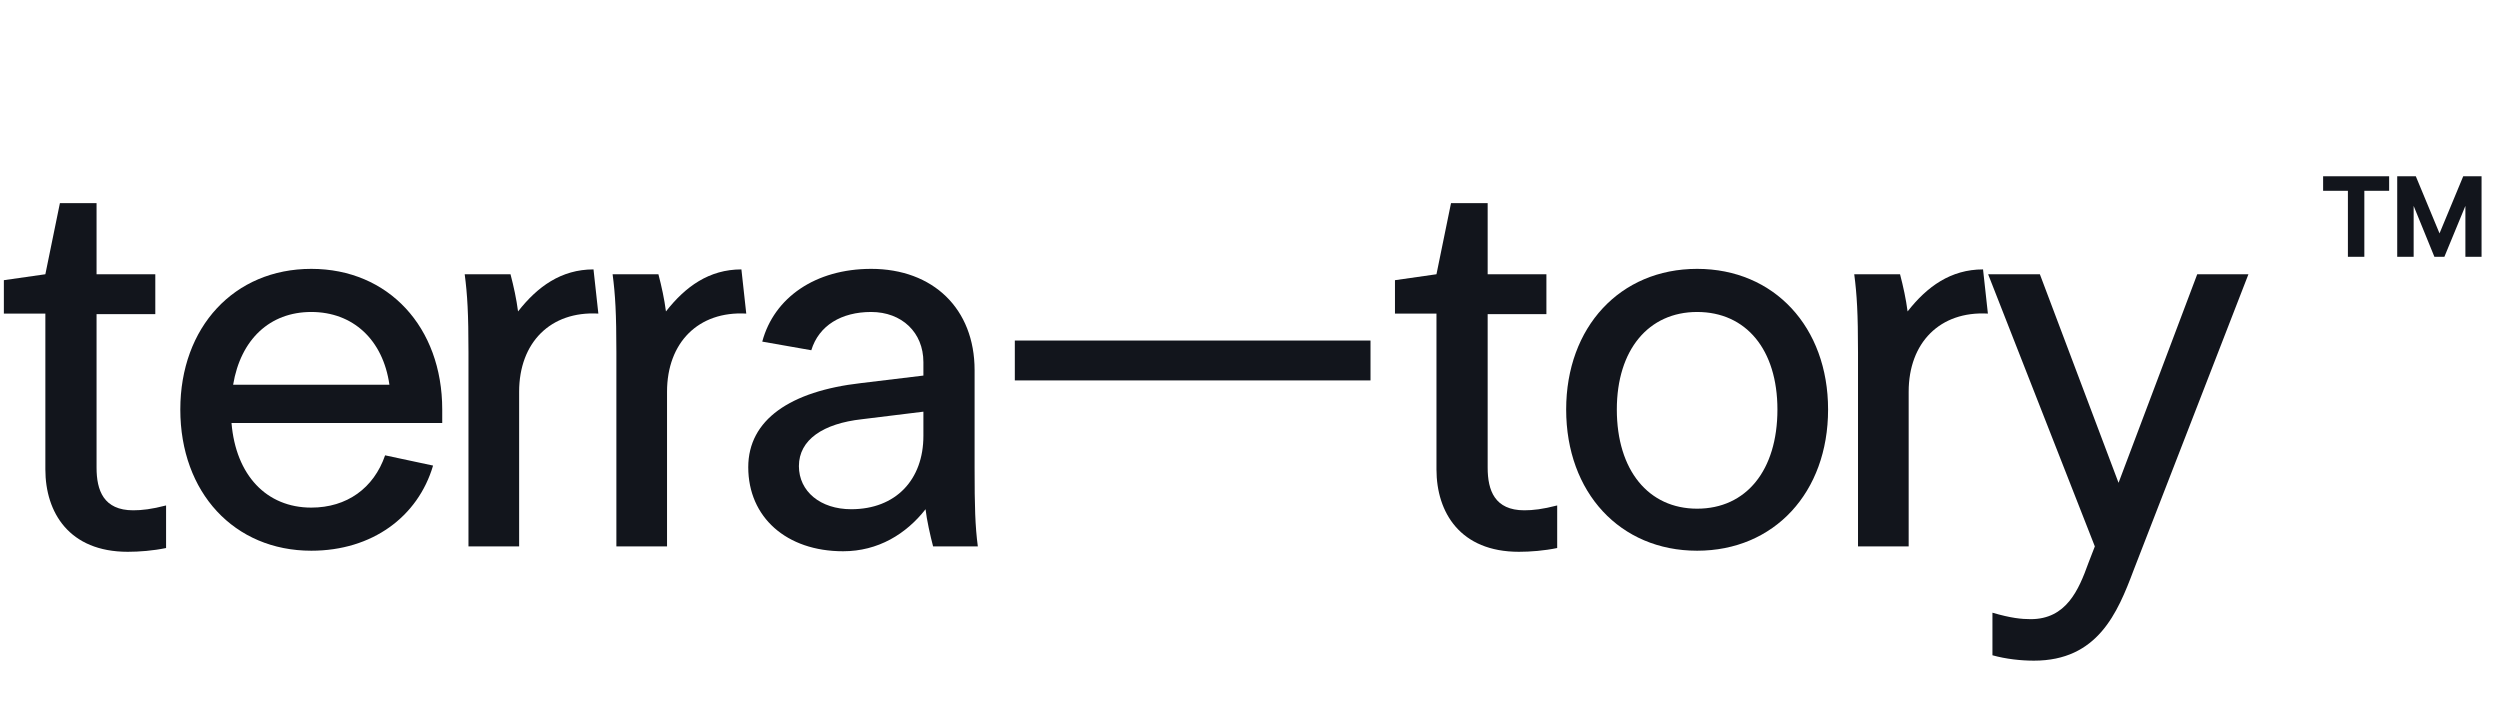<svg width="167" height="48" viewBox="0 0 167 48" fill="none" xmlns="http://www.w3.org/2000/svg">
<path d="M139.503 37.616L139.935 36.5L132.807 18.32H136.263L141.519 32.252L146.775 18.32H150.195L142.527 38.084C141.447 40.964 140.115 44.132 135.867 44.132C135.003 44.132 133.995 44.024 133.095 43.772V40.928C134.319 41.288 135.039 41.36 135.651 41.36C138.027 41.36 138.855 39.416 139.503 37.616Z" fill="#12151C"/>
<path d="M123.863 18.32H126.923C127.139 19.148 127.319 19.976 127.427 20.804C128.723 19.148 130.307 17.996 132.467 17.996L132.791 20.948C129.587 20.768 127.499 22.892 127.499 26.168V36.5H124.115V23.54C124.115 20.948 124.043 19.688 123.863 18.32Z" fill="#12151C"/>
<path d="M122.116 27.356C122.116 32.9 118.516 36.788 113.368 36.788C108.22 36.788 104.62 32.9 104.62 27.356C104.62 21.848 108.22 17.96 113.368 17.96C118.516 17.96 122.116 21.848 122.116 27.356ZM108.004 27.356C108.004 31.424 110.128 33.98 113.368 33.98C116.644 33.98 118.732 31.424 118.732 27.356C118.732 23.36 116.644 20.84 113.368 20.84C110.128 20.84 108.004 23.36 108.004 27.356Z" fill="#12151C"/>
<path d="M95.956 31.352V20.948H93.184V18.716L95.956 18.32L96.928 13.568H99.376V18.32H103.3V20.984H99.376V31.244C99.376 32.756 99.844 34.088 101.824 34.088C102.4 34.088 103.048 34.016 104.02 33.764V36.608C103.156 36.788 102.22 36.86 101.464 36.86C97.54 36.86 95.956 34.232 95.956 31.352Z" fill="#12151C"/>
<path d="M67.79 25.412V22.748H91.55V25.412H67.79Z" fill="#12151C"/>
<path d="M65.319 36.5H62.331C62.151 35.816 61.899 34.7 61.827 34.016C60.531 35.672 58.659 36.824 56.319 36.824C52.539 36.824 49.983 34.556 49.983 31.208C49.983 28.04 52.791 26.132 57.507 25.592L61.683 25.088V24.188C61.683 22.208 60.243 20.84 58.191 20.84C56.211 20.84 54.699 21.74 54.195 23.396L50.919 22.82C51.711 19.868 54.483 17.96 58.191 17.96C62.331 17.96 65.103 20.624 65.103 24.728V31.28C65.103 33.836 65.139 35.132 65.319 36.5ZM56.859 34.016C59.847 34.016 61.683 32.036 61.683 29.12V27.5L57.579 28.004C54.987 28.292 53.367 29.372 53.367 31.136C53.367 32.828 54.807 34.016 56.859 34.016Z" fill="#12151C"/>
<path d="M40.922 18.32H43.982C44.198 19.148 44.378 19.976 44.486 20.804C45.782 19.148 47.366 17.996 49.526 17.996L49.85 20.948C46.646 20.768 44.558 22.892 44.558 26.168V36.5H41.174V23.54C41.174 20.948 41.102 19.688 40.922 18.32Z" fill="#12151C"/>
<path d="M31.042 18.32H34.102C34.318 19.148 34.498 19.976 34.606 20.804C35.902 19.148 37.486 17.996 39.646 17.996L39.97 20.948C36.766 20.768 34.678 22.892 34.678 26.168V36.5H31.294V23.54C31.294 20.948 31.222 19.688 31.042 18.32Z" fill="#12151C"/>
<path d="M12.045 27.356C12.045 21.848 15.645 17.96 20.793 17.96C25.941 17.96 29.541 21.848 29.541 27.356V28.256H15.465C15.753 31.748 17.805 33.908 20.793 33.908C23.169 33.908 24.969 32.612 25.725 30.416L28.929 31.1C27.921 34.52 24.861 36.788 20.793 36.788C15.645 36.788 12.045 32.9 12.045 27.356ZM20.793 20.84C18.021 20.84 16.077 22.676 15.573 25.7H26.013C25.581 22.676 23.565 20.84 20.793 20.84Z" fill="#12151C"/>
<path d="M3.03 31.352V20.948H0.258V18.716L3.03 18.32L4.002 13.568H6.45V18.32H10.374V20.984H6.45V31.244C6.45 32.756 6.918 34.088 8.898 34.088C9.474 34.088 10.122 34.016 11.094 33.764V36.608C10.23 36.788 9.294 36.86 8.538 36.86C4.614 36.86 3.03 34.232 3.03 31.352Z" fill="#12151C"/>
<path d="M155.184 11.774H159.594V12.746H157.938V17.156H156.84V12.746H155.184V11.774ZM161.232 17.156H160.134V11.774H161.376L162.96 15.59L164.544 11.774H165.768V17.156H164.688V13.754L163.284 17.156H162.618L161.232 13.754V17.156Z" fill="#12151C"/>
</svg>
